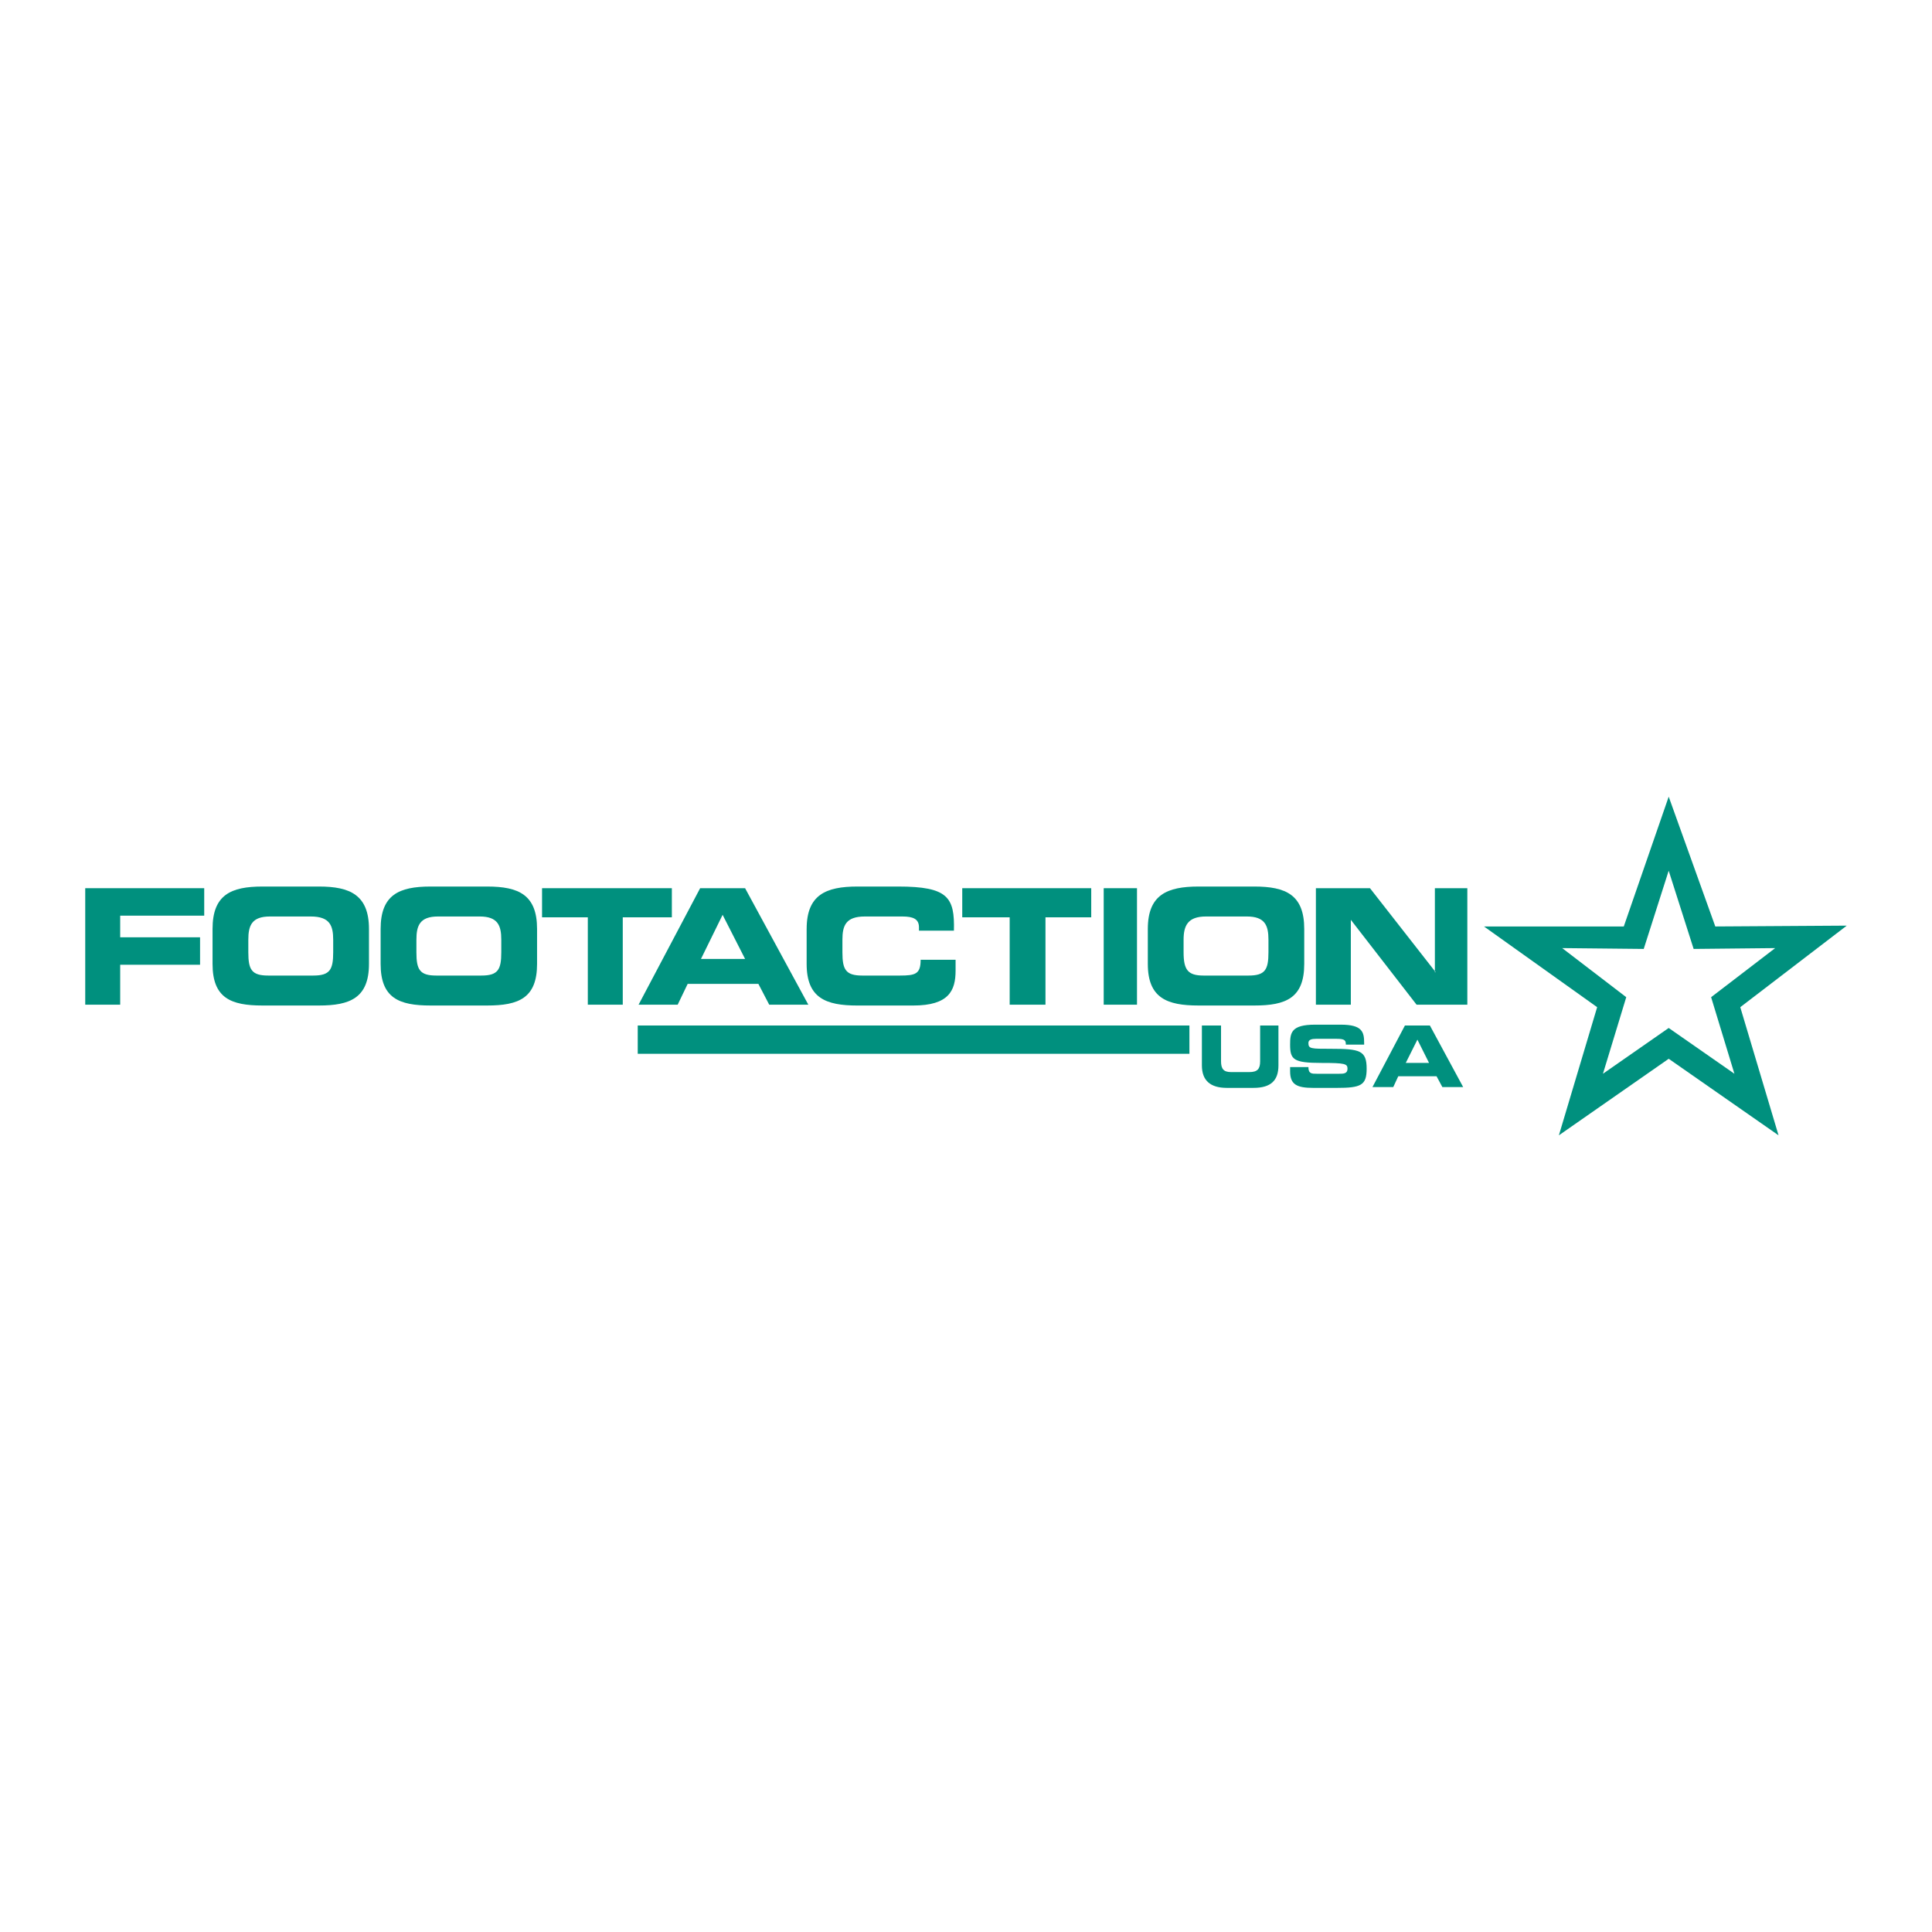 <?xml version="1.0" encoding="utf-8"?>
<!-- Generator: Adobe Illustrator 13.0.0, SVG Export Plug-In . SVG Version: 6.00 Build 14948)  -->
<!DOCTYPE svg PUBLIC "-//W3C//DTD SVG 1.0//EN" "http://www.w3.org/TR/2001/REC-SVG-20010904/DTD/svg10.dtd">
<svg version="1.0" id="Layer_1" xmlns="http://www.w3.org/2000/svg" xmlns:xlink="http://www.w3.org/1999/xlink" x="0px" y="0px"
	 width="192.756px" height="192.756px" viewBox="0 0 192.756 192.756" enable-background="new 0 0 192.756 192.756"
	 xml:space="preserve">
<g>
	<polygon fill-rule="evenodd" clip-rule="evenodd" fill="#FFFFFF" points="0,0 192.756,0 192.756,192.756 0,192.756 0,0 	"/>
	<polygon fill-rule="evenodd" clip-rule="evenodd" fill="#00907E" points="63.627,105.137 118.668,105.137 118.668,102.314 
		63.627,102.314 63.627,105.137 	"/>
	<path fill-rule="evenodd" clip-rule="evenodd" fill="#00907E" d="M119.913,102.314h1.91v3.568c0,0.748,0.249,1.08,0.996,1.08h1.826
		c0.83,0,1.079-0.332,1.079-1.08v-3.568h1.826v3.984c0,1.494-0.747,2.24-2.49,2.24h-2.656c-1.66,0-2.491-0.746-2.491-2.24V102.314
		L119.913,102.314z"/>
	<path fill-rule="evenodd" clip-rule="evenodd" fill="#00907E" d="M128.714,106.465h1.826c0,0.664,0.332,0.664,0.83,0.664h2.241
		c0.415,0,0.83,0,0.83-0.498s-0.249-0.582-2.573-0.582c-2.823,0-3.154-0.332-3.154-1.826c0-1.162,0.083-1.992,2.49-1.992h2.573
		c2.158,0,2.324,0.746,2.324,1.826v0.166h-1.826c0-0.414-0.083-0.58-0.913-0.58h-2.075c-0.415,0-0.747,0.082-0.747,0.414
		c0,0.582,0.249,0.582,2.241,0.582c2.905,0,3.57,0.166,3.57,1.992c0,1.66-0.582,1.908-2.989,1.908h-2.324
		c-1.66,0-2.324-0.332-2.324-1.66V106.465L128.714,106.465z"/>
	<path fill-rule="evenodd" clip-rule="evenodd" fill="#00907E" d="M140.17,102.314h2.49l3.32,6.143h-2.075l-0.581-1.08h-3.818
		l-0.498,1.08h-2.076L140.17,102.314L140.17,102.314z M140.253,106.049h2.324l-1.162-2.324L140.253,106.049L140.253,106.049z"/>
	<path fill-rule="evenodd" clip-rule="evenodd" fill="#00907E" d="M184.252,92.351l-13.116,0.083l-4.649-12.95l-4.482,12.95h-13.947
		l11.29,8.052l-3.818,12.785l10.958-7.637l10.958,7.637l-3.818-12.785L184.252,92.351L184.252,92.351z M166.486,102.562
		l-6.559,4.566l2.324-7.639l-6.392-4.897l8.136,0.083l2.49-7.804l2.49,7.804l8.136-0.083l-6.392,4.897l2.324,7.639L166.486,102.562
		L166.486,102.562z"/>
	<polygon fill-rule="evenodd" clip-rule="evenodd" fill="#00907E" points="8.504,88.615 20.375,88.615 20.375,91.355 11.991,91.355 
		11.991,93.514 19.96,93.514 19.96,96.253 11.991,96.253 11.991,100.238 8.504,100.238 8.504,88.615 	"/>
	<path fill-rule="evenodd" clip-rule="evenodd" fill="#00907E" d="M21.206,92.684c0-3.404,1.827-4.234,4.981-4.234h5.645
		c3.072,0,4.981,0.83,4.981,4.234v3.486c0,3.404-1.909,4.15-4.981,4.15h-5.645c-3.155,0-4.981-0.746-4.981-4.15V92.684
		L21.206,92.684z M24.775,95.008c0,1.743,0.332,2.324,1.993,2.324h4.483c1.66,0,1.992-0.581,1.992-2.324v-1.245
		c0-1.412-0.332-2.325-2.241-2.325h-4.068c-1.827,0-2.159,0.913-2.159,2.325V95.008L24.775,95.008z"/>
	<path fill-rule="evenodd" clip-rule="evenodd" fill="#00907E" d="M37.975,92.684c0-3.404,1.827-4.234,4.981-4.234h5.646
		c3.155,0,4.981,0.83,4.981,4.234v3.486c0,3.404-1.826,4.15-4.981,4.15h-5.646c-3.154,0-4.981-0.746-4.981-4.15V92.684
		L37.975,92.684z M41.545,95.008c0,1.743,0.332,2.324,1.993,2.324h4.483c1.66,0,1.992-0.581,1.992-2.324v-1.245
		c0-1.412-0.332-2.325-2.158-2.325h-4.151c-1.827,0-2.159,0.913-2.159,2.325V95.008L41.545,95.008z"/>
	<polygon fill-rule="evenodd" clip-rule="evenodd" fill="#00907E" points="54.081,88.615 67.031,88.615 67.031,91.521 
		62.133,91.521 62.133,100.238 58.646,100.238 58.646,91.521 54.081,91.521 54.081,88.615 	"/>
	<path fill-rule="evenodd" clip-rule="evenodd" fill="#00907E" d="M69.854,88.615h4.483l6.31,11.623h-3.902l-1.08-2.076h-7.056
		l-0.997,2.076h-3.901L69.854,88.615L69.854,88.615z M69.937,95.672h4.4l-2.242-4.4L69.937,95.672L69.937,95.672z"/>
	<path fill-rule="evenodd" clip-rule="evenodd" fill="#00907E" d="M80.48,92.684c0-3.404,1.91-4.234,5.064-4.234h4.067
		c4.981,0,5.646,1.079,5.562,4.4h-3.487v-0.332c0-0.831-0.581-1.08-1.66-1.08h-3.736c-1.91,0-2.242,0.913-2.242,2.325v1.245
		c0,1.743,0.332,2.324,1.993,2.324h3.736c1.577,0,2.075-0.166,2.075-1.577h3.487v1.08c0,1.992-0.664,3.486-4.234,3.486h-5.562
		c-3.155,0-5.064-0.746-5.064-4.15V92.684L80.48,92.684z"/>
	<polygon fill-rule="evenodd" clip-rule="evenodd" fill="#00907E" points="96.004,88.615 108.872,88.615 108.872,91.521 
		104.307,91.521 104.307,100.238 100.736,100.238 100.736,91.521 96.004,91.521 96.004,88.615 	"/>
	<polygon fill-rule="evenodd" clip-rule="evenodd" fill="#00907E" points="110.117,88.615 113.438,88.615 113.438,100.238 
		110.117,100.238 110.117,88.615 	"/>
	<path fill-rule="evenodd" clip-rule="evenodd" fill="#00907E" d="M114.518,92.684c0-3.404,1.909-4.234,5.063-4.234h5.562
		c3.154,0,4.981,0.83,4.981,4.234v3.486c0,3.404-1.827,4.15-4.981,4.15h-5.562c-3.154,0-5.063-0.746-5.063-4.15V92.684
		L114.518,92.684z M118.087,95.008c0,1.743,0.415,2.324,1.993,2.324h4.482c1.66,0,1.992-0.581,1.992-2.324v-1.245
		c0-1.412-0.332-2.325-2.158-2.325h-4.068c-1.826,0-2.241,0.913-2.241,2.325V95.008L118.087,95.008z"/>
	<polygon fill-rule="evenodd" clip-rule="evenodd" fill="#00907E" points="131.287,88.615 136.683,88.615 143.241,97 143.158,97 
		143.158,88.615 146.396,88.615 146.396,100.238 141.332,100.238 134.773,91.77 134.773,91.77 134.773,100.238 131.287,100.238 
		131.287,88.615 	"/>
</g>
</svg>
